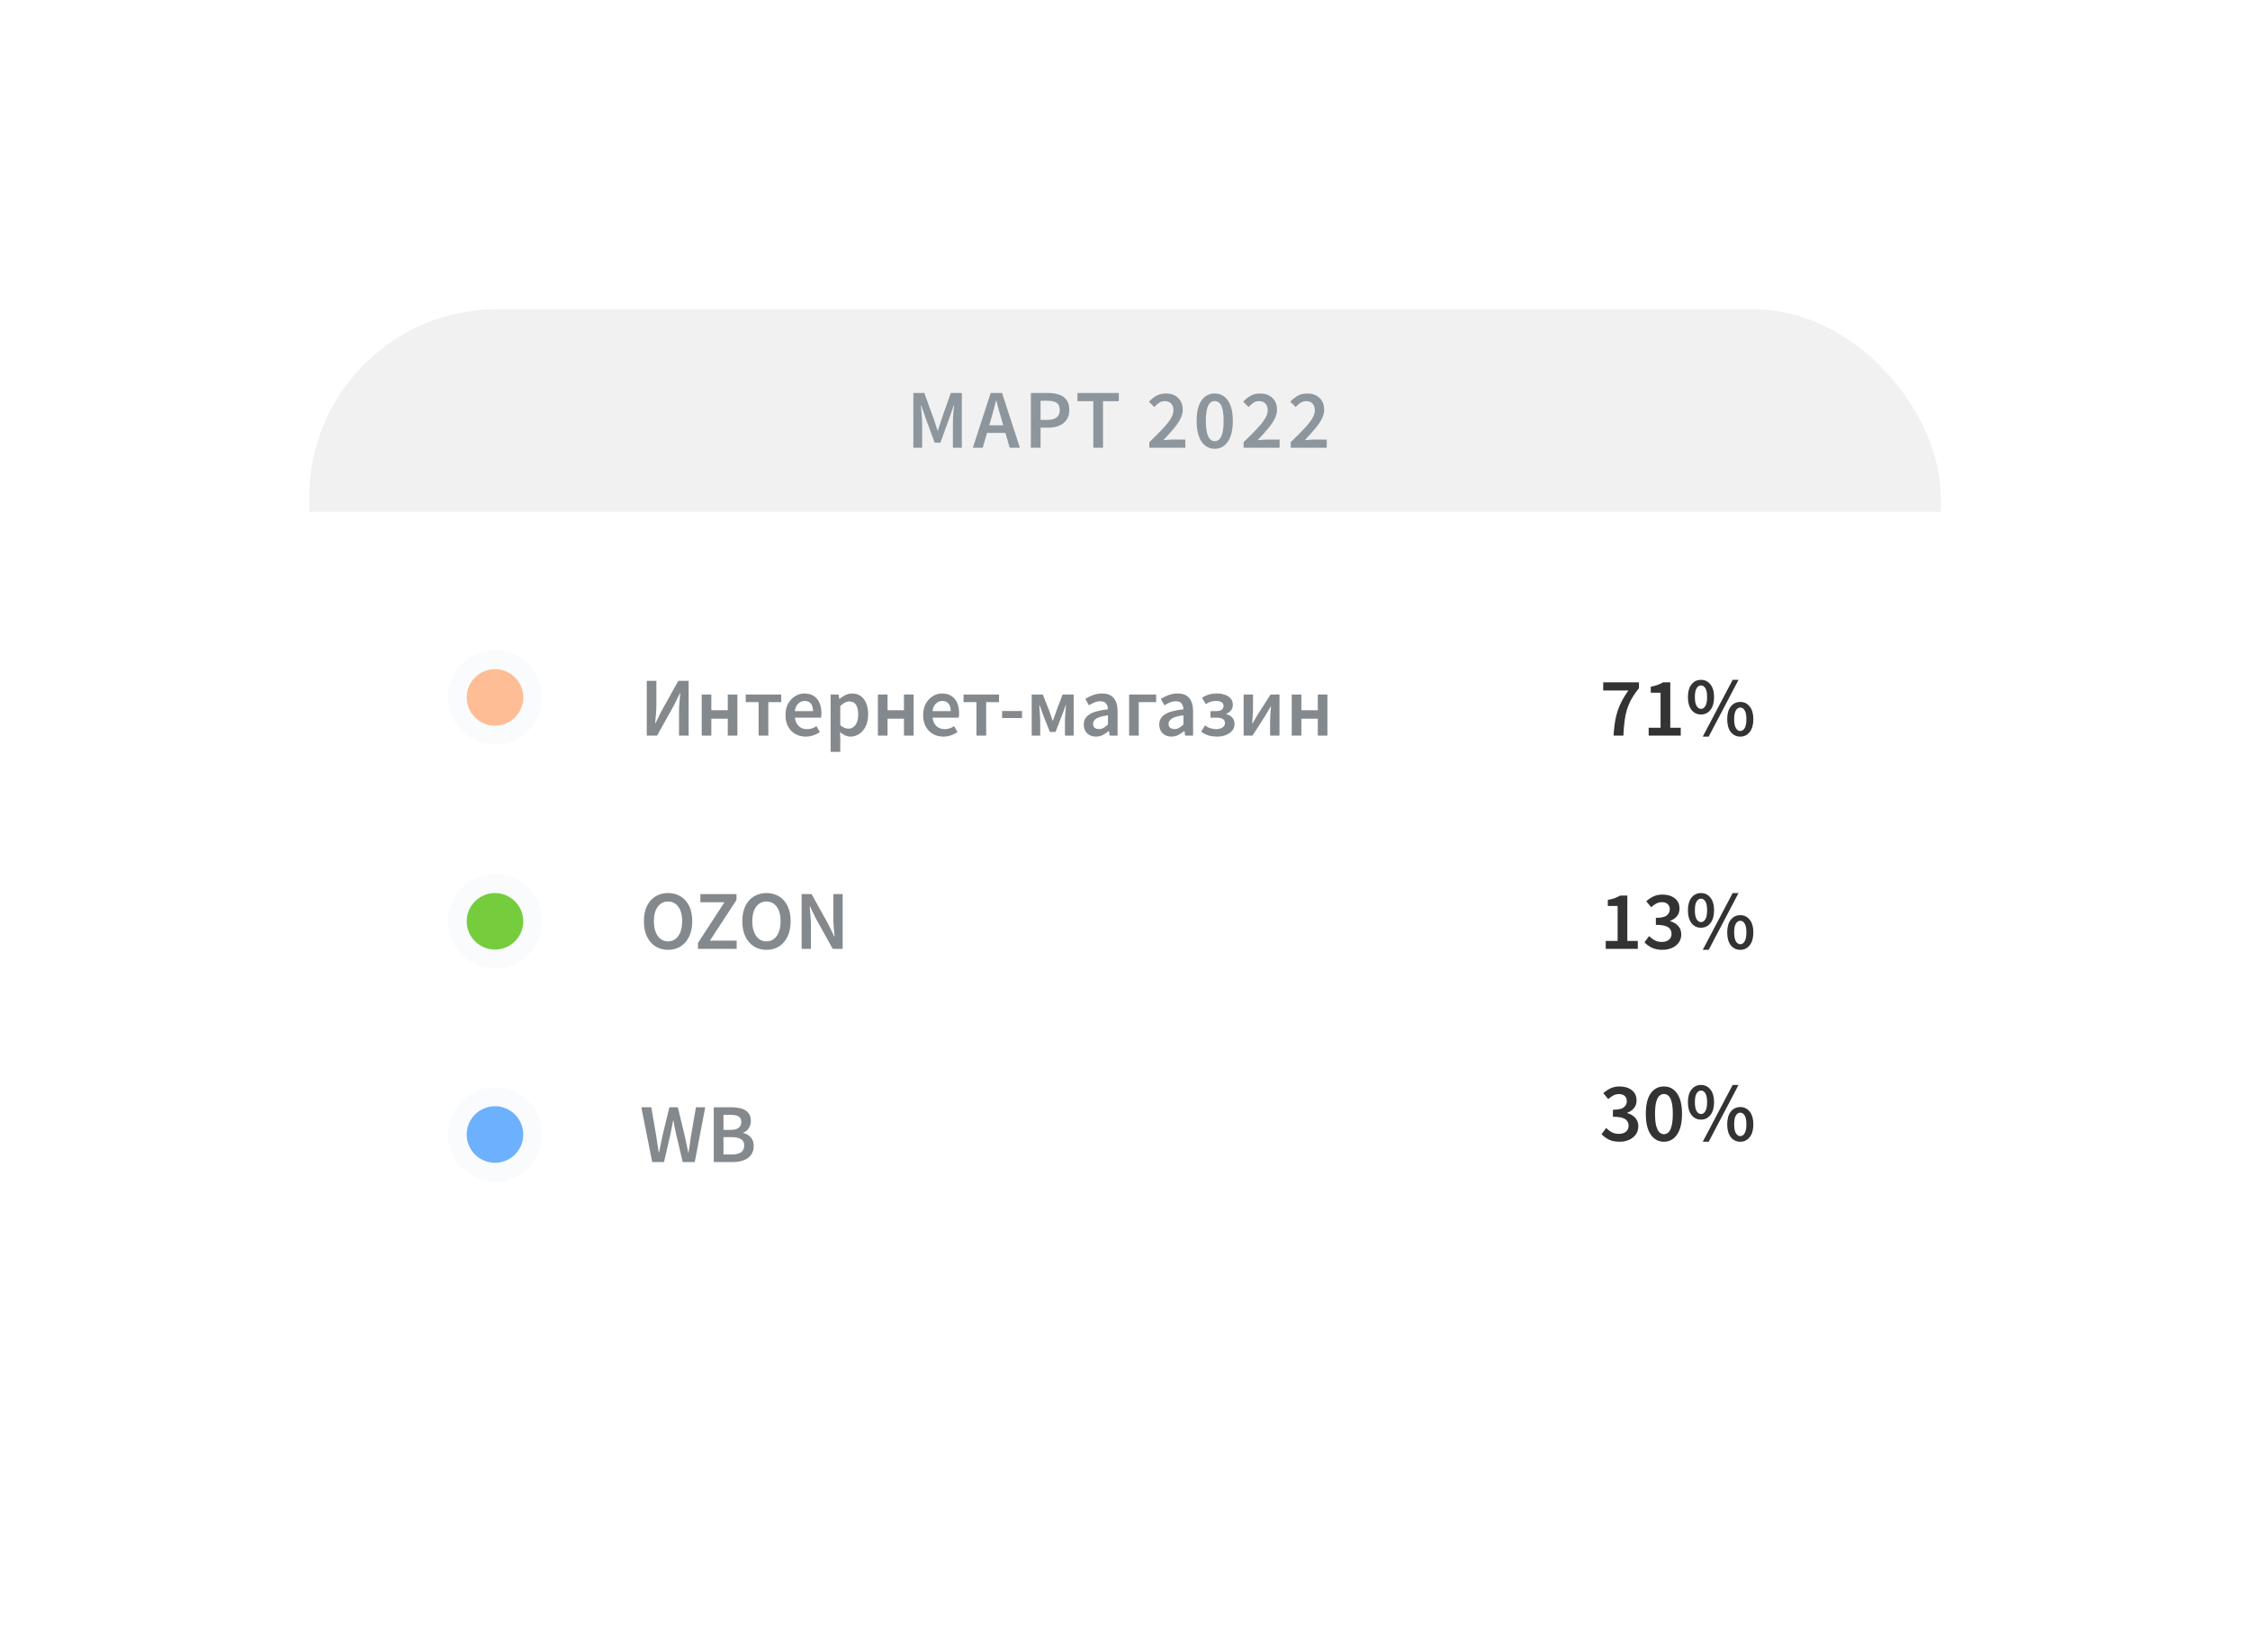 <?xml version="1.0" encoding="UTF-8"?> <svg xmlns="http://www.w3.org/2000/svg" width="211" height="155" viewBox="0 0 211 155" fill="none"> <g filter="url(#filter0_d_6036_22615)"> <g clip-path="url(#clip0_6036_22615)"> <rect x="29" y="25" width="153" height="97" rx="17.626" fill="white"></rect> <circle cx="46.418" cy="102.418" r="3.535" fill="#6CB0FE" stroke="#F9FBFD" stroke-width="1.767"></circle> <circle cx="46.418" cy="82.418" r="3.535" fill="#75CD3E" stroke="#F9FBFD" stroke-width="1.767"></circle> <circle cx="46.418" cy="61.418" r="3.535" fill="#FFBD95" stroke="#F9FBFD" stroke-width="1.767"></circle> <path d="M60.652 65V59.863H61.555V62.094C61.555 62.382 61.542 62.68 61.516 62.989C61.49 63.298 61.464 63.584 61.438 63.845H61.469L62.003 62.753L63.613 59.863H64.579V65H63.676V62.753C63.676 62.465 63.689 62.172 63.715 61.874C63.747 61.575 63.773 61.29 63.794 61.017H63.763L63.236 62.102L61.618 65H60.652ZM65.805 65V61.143H66.708V62.62H68.248V61.143H69.151V65H68.248V63.413H66.708V65H65.805ZM71.141 65V61.858H69.931V61.143H73.262V61.858H72.052V65H71.141ZM75.563 65.094C75.207 65.094 74.885 65.016 74.597 64.859C74.309 64.696 74.081 64.466 73.913 64.167C73.746 63.864 73.662 63.5 73.662 63.075C73.662 62.657 73.746 62.295 73.913 61.992C74.086 61.688 74.309 61.455 74.581 61.292C74.853 61.13 75.139 61.049 75.437 61.049C75.788 61.049 76.081 61.127 76.317 61.285C76.552 61.436 76.731 61.651 76.851 61.929C76.972 62.201 77.032 62.518 77.032 62.879C77.032 63.068 77.019 63.214 76.992 63.319H74.542C74.584 63.659 74.707 63.924 74.911 64.112C75.115 64.301 75.372 64.395 75.681 64.395C75.848 64.395 76.003 64.372 76.144 64.325C76.291 64.272 76.435 64.201 76.576 64.112L76.882 64.678C76.699 64.798 76.495 64.898 76.27 64.976C76.045 65.055 75.809 65.094 75.563 65.094ZM74.534 62.706H76.246C76.246 62.408 76.181 62.175 76.05 62.007C75.919 61.834 75.722 61.748 75.461 61.748C75.236 61.748 75.034 61.832 74.856 61.999C74.683 62.162 74.576 62.397 74.534 62.706ZM77.894 66.524V61.143H78.641L78.704 61.552H78.735C78.897 61.416 79.078 61.298 79.277 61.198C79.481 61.099 79.688 61.049 79.897 61.049C80.379 61.049 80.751 61.227 81.013 61.583C81.28 61.939 81.413 62.416 81.413 63.013C81.413 63.453 81.335 63.83 81.178 64.144C81.021 64.453 80.817 64.688 80.565 64.851C80.319 65.013 80.052 65.094 79.764 65.094C79.596 65.094 79.429 65.058 79.261 64.984C79.094 64.906 78.931 64.801 78.774 64.67L78.798 65.314V66.524H77.894ZM79.576 64.348C79.832 64.348 80.047 64.235 80.22 64.01C80.392 63.785 80.479 63.455 80.479 63.02C80.479 62.633 80.413 62.332 80.282 62.117C80.151 61.903 79.939 61.795 79.646 61.795C79.374 61.795 79.091 61.939 78.798 62.227V64.026C78.939 64.141 79.075 64.225 79.206 64.277C79.337 64.325 79.46 64.348 79.576 64.348ZM82.328 65V61.143H83.232V62.62H84.771V61.143H85.675V65H84.771V63.413H83.232V65H82.328ZM88.473 65.094C88.117 65.094 87.795 65.016 87.507 64.859C87.219 64.696 86.991 64.466 86.823 64.167C86.656 63.864 86.572 63.5 86.572 63.075C86.572 62.657 86.656 62.295 86.823 61.992C86.996 61.688 87.219 61.455 87.491 61.292C87.763 61.13 88.049 61.049 88.347 61.049C88.698 61.049 88.992 61.127 89.227 61.285C89.463 61.436 89.641 61.651 89.761 61.929C89.882 62.201 89.942 62.518 89.942 62.879C89.942 63.068 89.929 63.214 89.903 63.319H87.452C87.494 63.659 87.617 63.924 87.821 64.112C88.025 64.301 88.282 64.395 88.591 64.395C88.758 64.395 88.913 64.372 89.054 64.325C89.201 64.272 89.345 64.201 89.486 64.112L89.793 64.678C89.609 64.798 89.405 64.898 89.18 64.976C88.955 65.055 88.719 65.094 88.473 65.094ZM87.444 62.706H89.156C89.156 62.408 89.091 62.175 88.96 62.007C88.829 61.834 88.633 61.748 88.371 61.748C88.146 61.748 87.944 61.832 87.766 61.999C87.593 62.162 87.486 62.397 87.444 62.706ZM91.569 65V61.858H90.359V61.143H93.689V61.858H92.48V65H91.569ZM93.975 63.35V62.691H95.844V63.35H93.975ZM96.75 65V61.143H97.787L98.407 62.699C98.465 62.861 98.517 63.015 98.564 63.162C98.617 63.309 98.666 63.455 98.713 63.602H98.745C98.797 63.455 98.85 63.309 98.902 63.162C98.96 63.015 99.012 62.861 99.059 62.699L99.648 61.143H100.685V65H99.868V63.649C99.868 63.523 99.873 63.371 99.884 63.193C99.894 63.01 99.907 62.824 99.923 62.636C99.944 62.447 99.96 62.285 99.97 62.149H99.939C99.886 62.311 99.826 62.481 99.758 62.659C99.69 62.832 99.627 62.994 99.57 63.146L98.988 64.654H98.454L97.857 63.146C97.805 62.994 97.745 62.829 97.677 62.651C97.609 62.473 97.546 62.306 97.488 62.149H97.457C97.467 62.285 97.48 62.447 97.496 62.636C97.512 62.824 97.525 63.01 97.535 63.193C97.546 63.371 97.551 63.523 97.551 63.649V65H96.75ZM102.77 65.094C102.435 65.094 102.16 64.99 101.946 64.78C101.736 64.571 101.631 64.298 101.631 63.963C101.631 63.549 101.812 63.23 102.173 63.005C102.535 62.774 103.111 62.617 103.901 62.533C103.896 62.329 103.841 62.154 103.736 62.007C103.637 61.855 103.456 61.779 103.194 61.779C103.006 61.779 102.82 61.816 102.637 61.889C102.459 61.963 102.283 62.052 102.11 62.157L101.781 61.552C101.995 61.416 102.236 61.298 102.503 61.198C102.776 61.099 103.064 61.049 103.367 61.049C103.849 61.049 104.208 61.193 104.443 61.481C104.684 61.764 104.805 62.175 104.805 62.714V65H104.059L103.996 64.576H103.964C103.791 64.722 103.606 64.846 103.407 64.945C103.213 65.044 103.001 65.094 102.77 65.094ZM103.061 64.387C103.218 64.387 103.359 64.351 103.485 64.277C103.616 64.199 103.755 64.094 103.901 63.963V63.099C103.378 63.167 103.014 63.269 102.81 63.405C102.605 63.536 102.503 63.699 102.503 63.892C102.503 64.065 102.556 64.191 102.66 64.269C102.765 64.348 102.899 64.387 103.061 64.387ZM105.886 65V61.143H108.423V61.858H106.789V65H105.886ZM109.851 65.094C109.515 65.094 109.241 64.99 109.026 64.78C108.816 64.571 108.712 64.298 108.712 63.963C108.712 63.549 108.892 63.23 109.254 63.005C109.615 62.774 110.191 62.617 110.982 62.533C110.977 62.329 110.922 62.154 110.817 62.007C110.717 61.855 110.537 61.779 110.275 61.779C110.086 61.779 109.9 61.816 109.717 61.889C109.539 61.963 109.364 62.052 109.191 62.157L108.861 61.552C109.076 61.416 109.316 61.298 109.584 61.198C109.856 61.099 110.144 61.049 110.448 61.049C110.929 61.049 111.288 61.193 111.524 61.481C111.765 61.764 111.885 62.175 111.885 62.714V65H111.139L111.076 64.576H111.045C110.872 64.722 110.686 64.846 110.487 64.945C110.293 65.044 110.081 65.094 109.851 65.094ZM110.141 64.387C110.298 64.387 110.44 64.351 110.565 64.277C110.696 64.199 110.835 64.094 110.982 63.963V63.099C110.458 63.167 110.094 63.269 109.89 63.405C109.686 63.536 109.584 63.699 109.584 63.892C109.584 64.065 109.636 64.191 109.741 64.269C109.845 64.348 109.979 64.387 110.141 64.387ZM114.121 65.094C113.859 65.094 113.608 65.063 113.367 65C113.126 64.932 112.885 64.806 112.644 64.623L113.013 64.042C113.181 64.173 113.354 64.264 113.532 64.317C113.71 64.369 113.88 64.395 114.042 64.395C114.273 64.395 114.469 64.345 114.631 64.246C114.794 64.146 114.875 64.008 114.875 63.83C114.875 63.489 114.613 63.319 114.089 63.319H113.516V62.706H114.011C114.257 62.706 114.44 62.664 114.561 62.581C114.681 62.492 114.741 62.371 114.741 62.219C114.741 62.062 114.679 61.944 114.553 61.866C114.432 61.787 114.267 61.748 114.058 61.748C113.864 61.748 113.689 61.772 113.532 61.819C113.38 61.866 113.228 61.942 113.076 62.047L112.723 61.457C112.922 61.321 113.134 61.219 113.359 61.151C113.589 61.083 113.841 61.049 114.113 61.049C114.38 61.049 114.626 61.088 114.851 61.167C115.082 61.24 115.265 61.355 115.401 61.512C115.543 61.669 115.613 61.871 115.613 62.117C115.613 62.29 115.561 62.455 115.456 62.612C115.351 62.764 115.194 62.877 114.985 62.95V62.981C115.215 63.039 115.404 63.144 115.55 63.295C115.697 63.442 115.77 63.649 115.77 63.916C115.77 64.167 115.692 64.382 115.535 64.56C115.378 64.733 115.173 64.867 114.922 64.961C114.671 65.05 114.404 65.094 114.121 65.094ZM116.625 65V61.143H117.505V62.471C117.505 62.67 117.494 62.892 117.474 63.138C117.458 63.379 117.442 63.623 117.426 63.869H117.45C117.518 63.748 117.599 63.612 117.693 63.46C117.788 63.303 117.866 63.167 117.929 63.052L119.155 61.143H119.987V65H119.107V63.672C119.107 63.474 119.115 63.251 119.131 63.005C119.152 62.759 119.173 62.515 119.194 62.274H119.162C119.094 62.389 119.013 62.526 118.919 62.683C118.83 62.84 118.751 62.976 118.683 63.091L117.458 65H116.625ZM121.136 65V61.143H122.039V62.62H123.579V61.143H124.482V65H123.579V63.413H122.039V65H121.136Z" fill="#84898D"></path> <path d="M62.647 85.094C62.202 85.094 61.809 84.987 61.469 84.772C61.129 84.552 60.861 84.243 60.668 83.845C60.479 83.442 60.385 82.963 60.385 82.408C60.385 81.853 60.479 81.379 60.668 80.986C60.861 80.593 61.129 80.292 61.469 80.083C61.809 79.873 62.202 79.769 62.647 79.769C63.097 79.769 63.493 79.873 63.833 80.083C64.174 80.292 64.438 80.593 64.627 80.986C64.82 81.379 64.917 81.853 64.917 82.408C64.917 82.963 64.82 83.442 64.627 83.845C64.438 84.243 64.174 84.552 63.833 84.772C63.493 84.987 63.097 85.094 62.647 85.094ZM62.647 84.301C63.05 84.301 63.372 84.131 63.613 83.79C63.854 83.445 63.975 82.984 63.975 82.408C63.975 81.832 63.854 81.381 63.613 81.057C63.372 80.727 63.05 80.562 62.647 80.562C62.244 80.562 61.922 80.727 61.681 81.057C61.44 81.381 61.32 81.832 61.32 82.408C61.32 82.984 61.44 83.445 61.681 83.79C61.922 84.131 62.244 84.301 62.647 84.301ZM65.454 85V84.45L67.936 80.633H65.681V79.863H69.067V80.413L66.577 84.23H69.083V85H65.454ZM71.875 85.094C71.43 85.094 71.037 84.987 70.697 84.772C70.357 84.552 70.09 84.243 69.896 83.845C69.707 83.442 69.613 82.963 69.613 82.408C69.613 81.853 69.707 81.379 69.896 80.986C70.09 80.593 70.357 80.292 70.697 80.083C71.037 79.873 71.43 79.769 71.875 79.769C72.326 79.769 72.721 79.873 73.061 80.083C73.402 80.292 73.666 80.593 73.855 80.986C74.049 81.379 74.145 81.853 74.145 82.408C74.145 82.963 74.049 83.442 73.855 83.845C73.666 84.243 73.402 84.552 73.061 84.772C72.721 84.987 72.326 85.094 71.875 85.094ZM71.875 84.301C72.279 84.301 72.601 84.131 72.841 83.79C73.082 83.445 73.203 82.984 73.203 82.408C73.203 81.832 73.082 81.381 72.841 81.057C72.601 80.727 72.279 80.562 71.875 80.562C71.472 80.562 71.15 80.727 70.909 81.057C70.668 81.381 70.548 81.832 70.548 82.408C70.548 82.984 70.668 83.445 70.909 83.79C71.15 84.131 71.472 84.301 71.875 84.301ZM75.173 85V79.863H76.108L77.71 82.753L78.237 83.845H78.268C78.247 83.584 78.221 83.298 78.189 82.989C78.163 82.68 78.15 82.382 78.15 82.094V79.863H79.022V85H78.087L76.485 82.109L75.959 81.017H75.927C75.948 81.29 75.972 81.575 75.998 81.874C76.029 82.172 76.045 82.465 76.045 82.753V85H75.173Z" fill="#84898D"></path> <path d="M61.163 105L60.141 99.863H61.076L61.524 102.455C61.566 102.727 61.608 103.002 61.65 103.28C61.697 103.552 61.739 103.824 61.775 104.097H61.807C61.864 103.824 61.919 103.552 61.972 103.28C62.029 103.002 62.087 102.727 62.144 102.455L62.773 99.863H63.566L64.195 102.455C64.252 102.722 64.31 102.994 64.367 103.272C64.425 103.544 64.483 103.819 64.54 104.097H64.572C64.614 103.819 64.655 103.544 64.697 103.272C64.739 103 64.778 102.727 64.815 102.455L65.263 99.863H66.135L65.153 105H64.022L63.386 102.298C63.344 102.099 63.302 101.9 63.26 101.701C63.223 101.502 63.189 101.305 63.158 101.112H63.126C63.09 101.305 63.05 101.502 63.008 101.701C62.972 101.9 62.933 102.099 62.891 102.298L62.27 105H61.163ZM66.934 105V99.863H68.576C68.932 99.863 69.246 99.902 69.519 99.981C69.796 100.059 70.014 100.193 70.171 100.381C70.333 100.565 70.414 100.813 70.414 101.127C70.414 101.368 70.352 101.596 70.226 101.811C70.1 102.02 69.925 102.164 69.7 102.243V102.274C69.982 102.337 70.215 102.471 70.399 102.675C70.587 102.874 70.681 103.146 70.681 103.492C70.681 103.832 70.595 104.115 70.422 104.34C70.255 104.565 70.022 104.733 69.723 104.843C69.425 104.948 69.087 105 68.71 105H66.934ZM67.846 101.984H68.498C68.854 101.984 69.113 101.918 69.275 101.787C69.438 101.656 69.519 101.481 69.519 101.261C69.519 101.01 69.435 100.832 69.267 100.727C69.1 100.622 68.849 100.57 68.513 100.57H67.846V101.984ZM67.846 104.293H68.615C68.993 104.293 69.283 104.225 69.487 104.089C69.692 103.947 69.794 103.733 69.794 103.445C69.794 103.172 69.694 102.976 69.495 102.856C69.296 102.73 69.003 102.667 68.615 102.667H67.846V104.293Z" fill="#84898D"></path> <path d="M151.32 65C151.351 64.408 151.414 63.879 151.508 63.413C151.602 62.942 151.746 62.494 151.94 62.07C152.134 61.646 152.391 61.211 152.71 60.766H150.346V60.004H153.7V60.554C153.406 60.915 153.168 61.261 152.985 61.591C152.807 61.921 152.665 62.256 152.561 62.596C152.461 62.931 152.388 63.295 152.341 63.688C152.294 64.076 152.26 64.513 152.239 65H151.32ZM154.609 65V64.262H155.724V60.978H154.805V60.413C155.051 60.365 155.266 60.31 155.449 60.248C155.632 60.18 155.803 60.098 155.96 60.004H156.635V64.262H157.617V65H154.609ZM159.516 63.02C159.154 63.02 158.858 62.879 158.628 62.596C158.403 62.308 158.29 61.905 158.29 61.387C158.29 60.873 158.403 60.475 158.628 60.193C158.858 59.91 159.154 59.769 159.516 59.769C159.877 59.769 160.17 59.91 160.395 60.193C160.626 60.475 160.741 60.873 160.741 61.387C160.741 61.905 160.626 62.308 160.395 62.596C160.17 62.879 159.877 63.02 159.516 63.02ZM159.516 62.494C159.683 62.494 159.819 62.405 159.924 62.227C160.034 62.049 160.089 61.769 160.089 61.387C160.089 60.999 160.034 60.722 159.924 60.554C159.819 60.381 159.683 60.295 159.516 60.295C159.353 60.295 159.217 60.381 159.107 60.554C158.997 60.722 158.942 60.999 158.942 61.387C158.942 61.769 158.997 62.049 159.107 62.227C159.217 62.405 159.353 62.494 159.516 62.494ZM159.681 65.094L162.485 59.769H163.035L160.238 65.094H159.681ZM163.2 65.094C162.838 65.094 162.542 64.953 162.312 64.67C162.087 64.382 161.974 63.979 161.974 63.46C161.974 62.947 162.087 62.549 162.312 62.266C162.542 61.984 162.838 61.842 163.2 61.842C163.561 61.842 163.854 61.984 164.079 62.266C164.31 62.549 164.425 62.947 164.425 63.46C164.425 63.979 164.31 64.382 164.079 64.67C163.854 64.953 163.561 65.094 163.2 65.094ZM163.2 64.568C163.367 64.568 163.503 64.479 163.608 64.301C163.718 64.123 163.773 63.843 163.773 63.46C163.773 63.073 163.718 62.795 163.608 62.628C163.503 62.455 163.367 62.369 163.2 62.369C163.037 62.369 162.901 62.455 162.791 62.628C162.681 62.795 162.626 63.073 162.626 63.46C162.626 63.843 162.681 64.123 162.791 64.301C162.901 64.479 163.037 64.568 163.2 64.568Z" fill="#333333"></path> <path d="M150.581 85V84.262H151.697V80.978H150.778V80.413C151.024 80.365 151.238 80.311 151.422 80.248C151.605 80.18 151.775 80.098 151.932 80.004H152.608V84.262H153.59V85H150.581ZM155.912 85.094C155.509 85.094 155.169 85.026 154.891 84.89C154.619 84.749 154.394 84.581 154.216 84.387L154.648 83.806C154.8 83.958 154.972 84.089 155.166 84.199C155.36 84.303 155.583 84.356 155.834 84.356C156.106 84.356 156.326 84.29 156.494 84.159C156.667 84.023 156.753 83.837 156.753 83.602C156.753 83.429 156.708 83.28 156.619 83.154C156.536 83.023 156.386 82.924 156.172 82.856C155.962 82.787 155.666 82.753 155.284 82.753V82.094C155.776 82.094 156.117 82.018 156.305 81.866C156.494 81.714 156.588 81.523 156.588 81.292C156.588 81.083 156.523 80.921 156.392 80.805C156.261 80.685 156.08 80.625 155.85 80.625C155.656 80.625 155.478 80.669 155.315 80.758C155.153 80.842 154.996 80.955 154.844 81.096L154.381 80.538C154.595 80.35 154.823 80.198 155.064 80.083C155.31 79.968 155.583 79.91 155.881 79.91C156.363 79.91 156.753 80.025 157.051 80.255C157.35 80.481 157.499 80.805 157.499 81.23C157.499 81.507 157.421 81.743 157.264 81.936C157.112 82.125 156.9 82.272 156.627 82.376V82.408C156.921 82.486 157.167 82.63 157.366 82.84C157.565 83.049 157.664 83.319 157.664 83.649C157.664 83.953 157.583 84.212 157.421 84.427C157.264 84.641 157.051 84.806 156.784 84.921C156.523 85.037 156.232 85.094 155.912 85.094ZM159.516 83.02C159.154 83.02 158.858 82.879 158.628 82.596C158.403 82.308 158.29 81.905 158.29 81.387C158.29 80.874 158.403 80.475 158.628 80.193C158.858 79.91 159.154 79.769 159.516 79.769C159.877 79.769 160.17 79.91 160.395 80.193C160.626 80.475 160.741 80.874 160.741 81.387C160.741 81.905 160.626 82.308 160.395 82.596C160.17 82.879 159.877 83.02 159.516 83.02ZM159.516 82.494C159.683 82.494 159.819 82.405 159.924 82.227C160.034 82.049 160.089 81.769 160.089 81.387C160.089 80.999 160.034 80.722 159.924 80.554C159.819 80.381 159.683 80.295 159.516 80.295C159.353 80.295 159.217 80.381 159.107 80.554C158.997 80.722 158.942 80.999 158.942 81.387C158.942 81.769 158.997 82.049 159.107 82.227C159.217 82.405 159.353 82.494 159.516 82.494ZM159.681 85.094L162.485 79.769H163.035L160.238 85.094H159.681ZM163.2 85.094C162.838 85.094 162.542 84.953 162.312 84.67C162.087 84.382 161.974 83.979 161.974 83.46C161.974 82.947 162.087 82.549 162.312 82.266C162.542 81.984 162.838 81.842 163.2 81.842C163.561 81.842 163.854 81.984 164.079 82.266C164.31 82.549 164.425 82.947 164.425 83.46C164.425 83.979 164.31 84.382 164.079 84.67C163.854 84.953 163.561 85.094 163.2 85.094ZM163.2 84.568C163.367 84.568 163.503 84.479 163.608 84.301C163.718 84.123 163.773 83.843 163.773 83.46C163.773 83.073 163.718 82.795 163.608 82.628C163.503 82.455 163.367 82.369 163.2 82.369C163.037 82.369 162.901 82.455 162.791 82.628C162.681 82.795 162.626 83.073 162.626 83.46C162.626 83.843 162.681 84.123 162.791 84.301C162.901 84.479 163.037 84.568 163.2 84.568Z" fill="#333333"></path> <path d="M151.885 103.094C151.482 103.094 151.142 103.026 150.864 102.89C150.592 102.749 150.367 102.581 150.189 102.387L150.621 101.806C150.772 101.958 150.945 102.089 151.139 102.199C151.333 102.304 151.555 102.356 151.807 102.356C152.079 102.356 152.299 102.29 152.466 102.16C152.639 102.023 152.726 101.837 152.726 101.602C152.726 101.429 152.681 101.28 152.592 101.154C152.508 101.023 152.359 100.924 152.144 100.856C151.935 100.787 151.639 100.753 151.257 100.753V100.094C151.749 100.094 152.089 100.018 152.278 99.866C152.466 99.714 152.561 99.523 152.561 99.292C152.561 99.083 152.495 98.921 152.364 98.805C152.233 98.685 152.053 98.625 151.822 98.625C151.629 98.625 151.451 98.669 151.288 98.758C151.126 98.842 150.969 98.955 150.817 99.096L150.353 98.538C150.568 98.35 150.796 98.198 151.037 98.083C151.283 97.968 151.555 97.91 151.854 97.91C152.336 97.91 152.726 98.025 153.024 98.255C153.323 98.481 153.472 98.805 153.472 99.23C153.472 99.507 153.393 99.743 153.236 99.936C153.084 100.125 152.872 100.272 152.6 100.376V100.408C152.893 100.486 153.139 100.63 153.338 100.84C153.537 101.049 153.637 101.319 153.637 101.649C153.637 101.953 153.556 102.212 153.393 102.427C153.236 102.641 153.024 102.806 152.757 102.921C152.495 103.037 152.205 103.094 151.885 103.094ZM156.038 103.094C155.52 103.094 155.106 102.869 154.797 102.419C154.493 101.968 154.341 101.322 154.341 100.479C154.341 99.635 154.493 98.996 154.797 98.562C155.106 98.127 155.52 97.91 156.038 97.91C156.557 97.91 156.968 98.127 157.271 98.562C157.58 98.996 157.735 99.635 157.735 100.479C157.735 101.322 157.58 101.968 157.271 102.419C156.968 102.869 156.557 103.094 156.038 103.094ZM156.038 102.387C156.2 102.387 156.345 102.327 156.47 102.207C156.596 102.081 156.693 101.879 156.761 101.602C156.834 101.324 156.871 100.95 156.871 100.479C156.871 100.007 156.834 99.635 156.761 99.363C156.693 99.091 156.596 98.9 156.47 98.79C156.345 98.674 156.2 98.617 156.038 98.617C155.881 98.617 155.74 98.674 155.614 98.79C155.488 98.9 155.389 99.091 155.315 99.363C155.242 99.635 155.206 100.007 155.206 100.479C155.206 100.95 155.242 101.324 155.315 101.602C155.389 101.879 155.488 102.081 155.614 102.207C155.74 102.327 155.881 102.387 156.038 102.387ZM159.516 101.021C159.154 101.021 158.858 100.879 158.628 100.596C158.403 100.308 158.29 99.905 158.29 99.387C158.29 98.874 158.403 98.475 158.628 98.193C158.858 97.91 159.154 97.769 159.516 97.769C159.877 97.769 160.17 97.91 160.395 98.193C160.626 98.475 160.741 98.874 160.741 99.387C160.741 99.905 160.626 100.308 160.395 100.596C160.17 100.879 159.877 101.021 159.516 101.021ZM159.516 100.494C159.683 100.494 159.819 100.405 159.924 100.227C160.034 100.049 160.089 99.769 160.089 99.387C160.089 98.999 160.034 98.722 159.924 98.554C159.819 98.381 159.683 98.295 159.516 98.295C159.353 98.295 159.217 98.381 159.107 98.554C158.997 98.722 158.942 98.999 158.942 99.387C158.942 99.769 158.997 100.049 159.107 100.227C159.217 100.405 159.353 100.494 159.516 100.494ZM159.681 103.094L162.485 97.769H163.035L160.238 103.094H159.681ZM163.2 103.094C162.838 103.094 162.542 102.953 162.312 102.67C162.087 102.382 161.974 101.979 161.974 101.46C161.974 100.947 162.087 100.549 162.312 100.266C162.542 99.984 162.838 99.842 163.2 99.842C163.561 99.842 163.854 99.984 164.079 100.266C164.31 100.549 164.425 100.947 164.425 101.46C164.425 101.979 164.31 102.382 164.079 102.67C163.854 102.953 163.561 103.094 163.2 103.094ZM163.2 102.568C163.367 102.568 163.503 102.479 163.608 102.301C163.718 102.123 163.773 101.843 163.773 101.46C163.773 101.073 163.718 100.795 163.608 100.628C163.503 100.455 163.367 100.369 163.2 100.369C163.037 100.369 162.901 100.455 162.791 100.628C162.681 100.795 162.626 101.073 162.626 101.46C162.626 101.843 162.681 102.123 162.791 102.301C162.901 102.479 163.037 102.568 163.2 102.568Z" fill="#333333"></path> <rect x="18" y="21" width="166" height="23" fill="#F1F1F1"></rect> <path d="M85.652 38V32.863H86.681L87.592 35.376C87.65 35.539 87.705 35.706 87.757 35.879C87.815 36.047 87.87 36.214 87.922 36.382H87.954C88.011 36.214 88.066 36.047 88.118 35.879C88.171 35.706 88.223 35.539 88.276 35.376L89.163 32.863H90.2V38H89.36V35.651C89.36 35.489 89.365 35.314 89.375 35.125C89.391 34.931 89.407 34.737 89.422 34.544C89.443 34.35 89.462 34.175 89.477 34.017H89.446L89.03 35.211L88.189 37.521H87.647L86.799 35.211L86.39 34.017H86.359C86.375 34.175 86.39 34.35 86.406 34.544C86.427 34.737 86.443 34.931 86.453 35.125C86.469 35.314 86.477 35.489 86.477 35.651V38H85.652ZM92.95 35.266L92.77 35.895H94.081L93.901 35.266C93.817 34.994 93.736 34.714 93.657 34.426C93.584 34.138 93.511 33.852 93.437 33.57H93.406C93.338 33.858 93.264 34.146 93.186 34.434C93.113 34.717 93.034 34.994 92.95 35.266ZM91.23 38L92.903 32.863H93.971L95.644 38H94.686L94.286 36.61H92.558L92.157 38H91.23ZM96.671 38V32.863H98.289C98.671 32.863 99.011 32.913 99.31 33.012C99.608 33.111 99.844 33.276 100.017 33.507C100.19 33.737 100.276 34.051 100.276 34.45C100.276 34.827 100.19 35.138 100.017 35.384C99.844 35.63 99.611 35.814 99.318 35.934C99.025 36.055 98.692 36.115 98.32 36.115H97.582V38H96.671ZM97.582 35.384H98.249C99.004 35.384 99.381 35.073 99.381 34.45C99.381 34.125 99.281 33.902 99.082 33.782C98.888 33.656 98.6 33.593 98.218 33.593H97.582V35.384ZM102.526 38V33.633H101.042V32.863H104.922V33.633H103.438V38H102.526ZM107.782 38V37.474C108.248 37.023 108.649 36.623 108.984 36.272C109.324 35.916 109.586 35.594 109.769 35.306C109.953 35.013 110.044 34.74 110.044 34.489C110.044 34.227 109.974 34.017 109.832 33.86C109.691 33.703 109.487 33.625 109.22 33.625C109.026 33.625 108.848 33.68 108.685 33.79C108.528 33.9 108.382 34.031 108.246 34.182L107.743 33.68C107.973 33.434 108.212 33.245 108.458 33.114C108.704 32.978 108.997 32.91 109.337 32.91C109.819 32.91 110.201 33.049 110.484 33.326C110.772 33.604 110.916 33.976 110.916 34.442C110.916 34.735 110.832 35.036 110.665 35.345C110.503 35.649 110.283 35.96 110.005 36.28C109.733 36.599 109.432 36.934 109.102 37.285C109.233 37.275 109.374 37.264 109.526 37.254C109.678 37.238 109.814 37.23 109.934 37.23H111.16V38H107.782ZM113.915 38.094C113.396 38.094 112.982 37.869 112.673 37.419C112.37 36.968 112.218 36.322 112.218 35.478C112.218 34.635 112.37 33.996 112.673 33.562C112.982 33.127 113.396 32.91 113.915 32.91C114.433 32.91 114.844 33.127 115.148 33.562C115.457 33.996 115.611 34.635 115.611 35.478C115.611 36.322 115.457 36.968 115.148 37.419C114.844 37.869 114.433 38.094 113.915 38.094ZM113.915 37.387C114.077 37.387 114.221 37.327 114.347 37.207C114.472 37.081 114.569 36.879 114.637 36.602C114.711 36.324 114.747 35.95 114.747 35.478C114.747 35.007 114.711 34.635 114.637 34.363C114.569 34.091 114.472 33.9 114.347 33.79C114.221 33.675 114.077 33.617 113.915 33.617C113.757 33.617 113.616 33.675 113.49 33.79C113.365 33.9 113.265 34.091 113.192 34.363C113.119 34.635 113.082 35.007 113.082 35.478C113.082 35.95 113.119 36.324 113.192 36.602C113.265 36.879 113.365 37.081 113.49 37.207C113.616 37.327 113.757 37.387 113.915 37.387ZM116.622 38V37.474C117.088 37.023 117.489 36.623 117.824 36.272C118.164 35.916 118.426 35.594 118.609 35.306C118.793 35.013 118.884 34.74 118.884 34.489C118.884 34.227 118.814 34.017 118.672 33.86C118.531 33.703 118.327 33.625 118.06 33.625C117.866 33.625 117.688 33.68 117.525 33.79C117.368 33.9 117.222 34.031 117.086 34.182L116.583 33.68C116.813 33.434 117.052 33.245 117.298 33.114C117.544 32.978 117.837 32.91 118.177 32.91C118.659 32.91 119.041 33.049 119.324 33.326C119.612 33.604 119.756 33.976 119.756 34.442C119.756 34.735 119.673 35.036 119.505 35.345C119.343 35.649 119.123 35.96 118.845 36.28C118.573 36.599 118.272 36.934 117.942 37.285C118.073 37.275 118.214 37.264 118.366 37.254C118.518 37.238 118.654 37.23 118.774 37.23H120V38H116.622ZM121.042 38V37.474C121.508 37.023 121.909 36.623 122.244 36.272C122.584 35.916 122.846 35.594 123.029 35.306C123.213 35.013 123.304 34.74 123.304 34.489C123.304 34.227 123.234 34.017 123.092 33.86C122.951 33.703 122.747 33.625 122.48 33.625C122.286 33.625 122.108 33.68 121.945 33.79C121.788 33.9 121.642 34.031 121.506 34.182L121.003 33.68C121.233 33.434 121.472 33.245 121.718 33.114C121.964 32.978 122.257 32.91 122.597 32.91C123.079 32.91 123.462 33.049 123.744 33.326C124.032 33.604 124.176 33.976 124.176 34.442C124.176 34.735 124.093 35.036 123.925 35.345C123.763 35.649 123.543 35.96 123.265 36.28C122.993 36.599 122.692 36.934 122.362 37.285C122.493 37.275 122.634 37.264 122.786 37.254C122.938 37.238 123.074 37.23 123.194 37.23H124.42V38H121.042Z" fill="#8E969D"></path> </g> </g> <defs> <filter id="filter0_d_6036_22615" x="0" y="0" width="211" height="155" filterUnits="userSpaceOnUse" color-interpolation-filters="sRGB"> <feFlood flood-opacity="0" result="BackgroundImageFix"></feFlood> <feColorMatrix in="SourceAlpha" type="matrix" values="0 0 0 0 0 0 0 0 0 0 0 0 0 0 0 0 0 0 127 0" result="hardAlpha"></feColorMatrix> <feOffset dy="4"></feOffset> <feGaussianBlur stdDeviation="14.5"></feGaussianBlur> <feComposite in2="hardAlpha" operator="out"></feComposite> <feColorMatrix type="matrix" values="0 0 0 0 0 0 0 0 0 0 0 0 0 0 0 0 0 0 0.13 0"></feColorMatrix> <feBlend mode="normal" in2="BackgroundImageFix" result="effect1_dropShadow_6036_22615"></feBlend> <feBlend mode="normal" in="SourceGraphic" in2="effect1_dropShadow_6036_22615" result="shape"></feBlend> </filter> <clipPath id="clip0_6036_22615"> <rect x="29" y="25" width="153" height="97" rx="17.626" fill="white"></rect> </clipPath> </defs> </svg> 